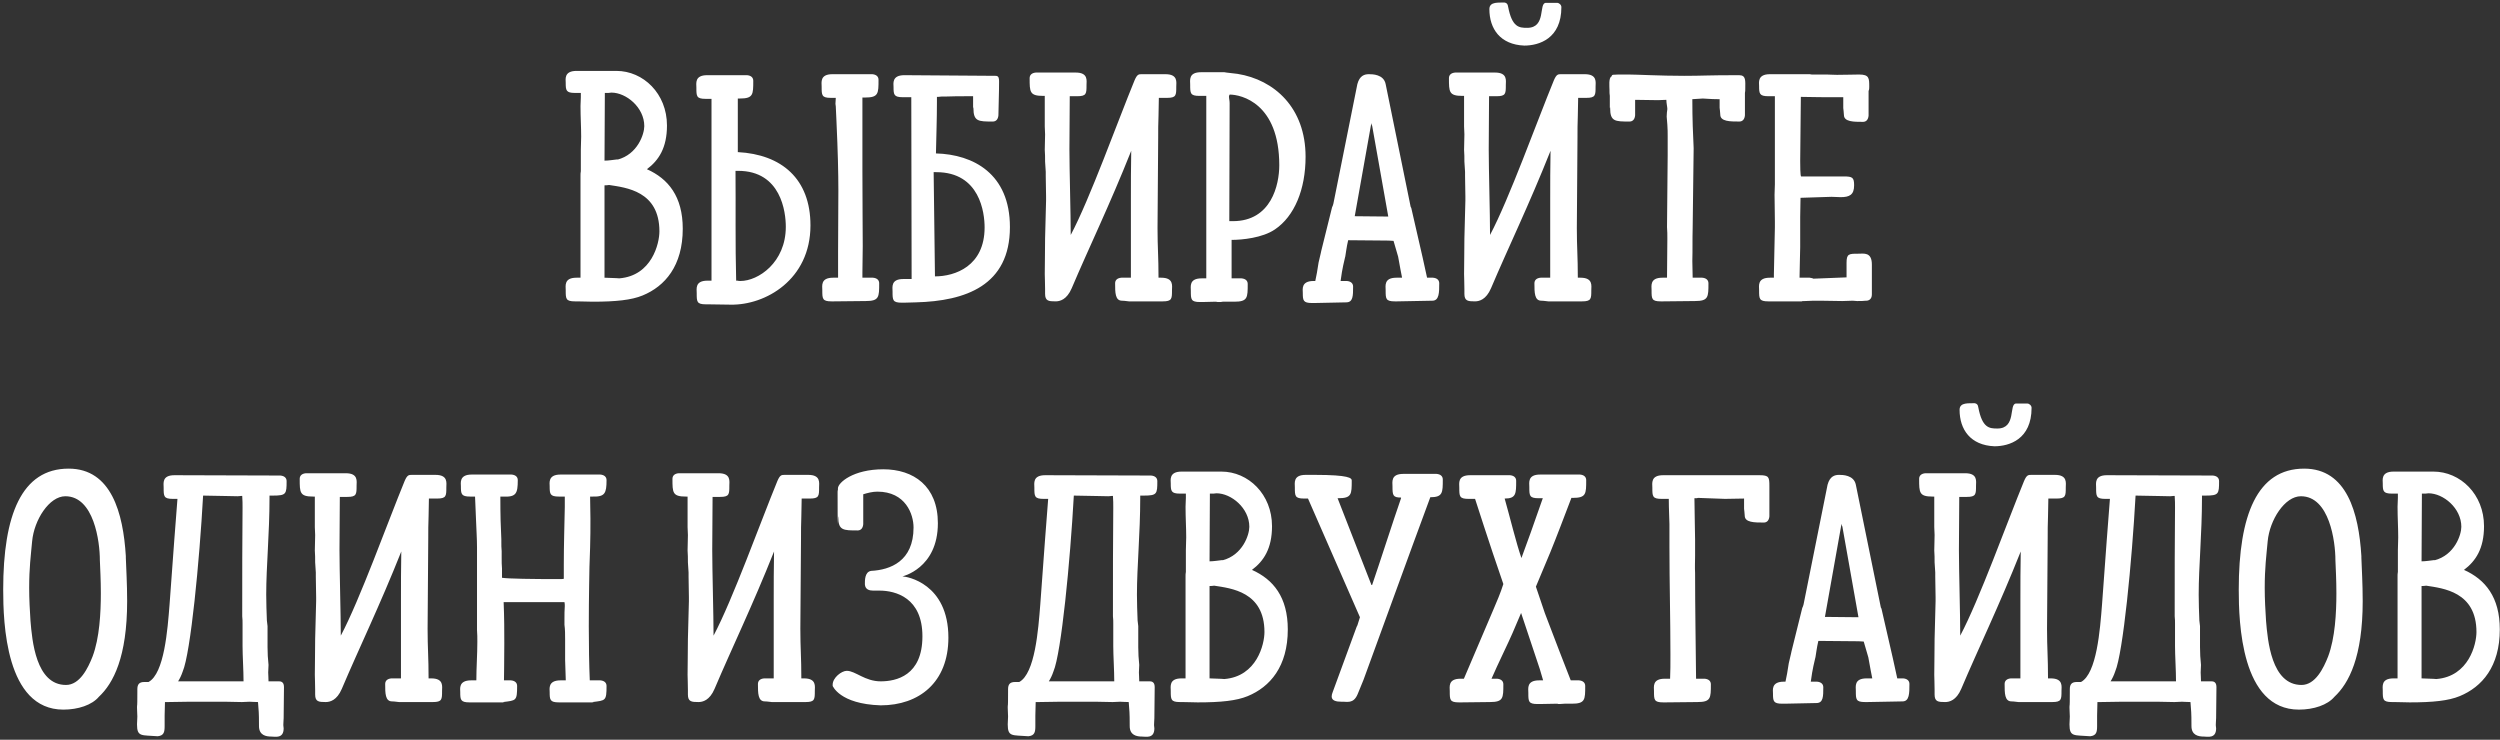 <?xml version="1.0" encoding="UTF-8"?> <svg xmlns="http://www.w3.org/2000/svg" width="730" height="216" viewBox="0 0 730 216" fill="none"><rect x="0" y="0" width="730" height="216" fill="#333333" stroke="none"/> <path d="M168.356 20.704C164.612 20.704 165.188 23.2 165.188 24.16C165.188 26.368 165.284 27.136 167.876 27.136H169.604V28.384C169.604 29.152 169.508 30.112 169.508 30.976C169.508 34.24 169.7 37.024 169.7 39.904C169.7 41.152 169.604 42.4 169.604 43.648V49.984C169.508 50.464 169.508 50.848 169.508 51.232V81.088H168.356C164.612 81.088 165.188 83.488 165.188 84.736C165.188 87.232 165.188 88 167.876 88H168.548C170.18 88 171.716 88.096 173.06 88.096C179.876 88.096 184.388 87.616 187.652 86.272C194.18 83.584 199.364 77.632 199.364 66.784C199.364 57.376 195.14 52.192 188.9 49.408C192.356 46.816 194.756 43.168 194.756 36.64C194.756 27.328 187.844 20.704 179.972 20.704H168.356ZM177.86 54.016C182.756 54.784 192.548 55.744 192.548 67.552C192.548 71.104 190.34 80.512 180.836 81.28C180.644 81.28 180.26 81.184 176.516 81.088V54.112C176.9 54.112 177.38 54.112 177.86 54.016ZM176.612 27.808V27.136H177.668C177.956 27.136 178.244 27.04 178.532 27.04C182.852 27.04 188.132 31.36 188.132 36.832C188.132 39.136 186.212 45.088 180.26 46.624L180.356 46.528C179.492 46.624 177.668 46.912 176.516 46.912L176.612 27.808ZM206.512 21.952C202.768 21.952 203.344 24.352 203.344 25.6C203.344 28.096 203.344 28.864 206.032 28.864H207.76V81.952H206.608C202.864 81.952 203.44 84.352 203.44 85.6C203.44 88.096 203.44 88.864 206.128 88.864H206.8L213.328 88.96C223.504 89.152 236.656 81.664 236.656 65.824C236.656 52.192 228.208 45.088 215.44 44.416V28.768H216.016C219.952 28.768 219.952 27.616 219.952 23.584C219.952 22.624 219.28 22.048 218.128 21.952H206.512ZM243.28 81.088C239.536 81.088 240.112 83.488 240.112 84.736C240.112 87.232 240.112 88 242.8 88H243.472L252.784 87.904C256.72 87.904 256.72 86.752 256.72 82.72C256.72 81.76 256.048 81.184 254.896 81.088H251.824V79.552C251.824 76.96 251.92 74.56 251.92 71.872C251.92 66.496 251.824 60.16 251.824 49.888V28.48H252.592C256.528 28.48 256.528 27.328 256.528 23.296C256.528 22.336 255.856 21.76 254.704 21.664H243.088C239.344 21.664 239.92 24.064 239.92 25.312C239.92 27.808 239.92 28.576 242.608 28.576H244.048C244.048 29.152 243.952 29.728 243.952 30.304C243.952 30.592 244.048 30.784 244.048 31.072L244.24 35.2C245.104 54.112 244.72 57.952 244.72 73.408V81.088H243.28ZM214.768 49.888H215.536C228.112 49.888 229.456 61.984 229.456 66.208C229.456 76.672 221.392 82.048 216.208 82.048C215.92 82.048 215.632 82.048 215.344 81.952H214.96C214.672 71.296 214.864 60.544 214.768 49.888ZM264.081 21.952C260.337 21.952 260.913 24.448 260.913 25.408C260.913 27.616 261.009 28.384 263.601 28.384H266.097C266.097 46.048 266.193 63.904 266.193 81.472H263.793C260.049 81.472 260.625 83.872 260.625 85.12C260.625 87.616 260.625 88.384 263.313 88.384H263.985L267.441 88.288C281.937 87.904 294.897 83.392 294.897 66.304C294.897 50.752 284.241 45.088 273.297 44.8C273.393 39.904 273.585 34.816 273.585 29.632V28.288C273.681 28.288 274.353 28.288 274.929 28.192H275.985C278.193 28.096 280.497 28.096 282.801 28.096H284.145V31.936C284.145 31.648 284.145 31.36 284.241 31.36V31.552C284.241 35.488 285.681 35.488 289.905 35.488C290.865 35.488 291.441 34.816 291.537 33.664C291.729 26.08 291.729 25.12 291.729 23.872C291.729 23.104 291.729 22.144 290.769 22.144L264.081 21.952ZM272.625 50.272H273.393C286.161 50.272 287.505 62.176 287.505 66.4C287.505 77.728 278.865 80.704 273.009 80.704L272.625 50.272ZM338.286 81.088C338.286 74.848 337.998 72.352 337.998 66.592L338.19 40.192C338.19 38.08 338.19 35.968 338.286 33.76L338.382 28.576H340.782C343.47 28.576 343.47 27.808 343.47 25.312C343.47 24.064 344.046 21.664 340.302 21.664H333.39C332.526 21.664 332.046 21.664 331.278 23.488C326.382 35.392 318.222 58.144 312.654 68.608C312.654 62.656 312.27 49.504 312.27 43.648L312.366 28.096H314.574C317.262 28.096 317.262 27.328 317.262 24.832C317.262 23.584 317.838 21.184 314.094 21.184H302.478C301.326 21.28 300.654 21.856 300.654 22.816C300.654 26.848 300.654 28 304.59 28H305.07V36.928C305.07 37.696 305.166 38.464 305.166 39.232C305.166 40.768 305.07 42.304 305.07 43.744C305.166 44.896 305.166 46.048 305.166 47.2L305.358 50.176V51.424C305.358 53.44 305.454 55.36 305.454 57.376V58.528L305.166 69.568C305.166 73.888 305.07 76.864 305.07 80.032C305.07 81.376 305.166 82.144 305.166 84.448V85.792C305.166 87.904 306.222 88 308.238 88C309.486 88 311.502 87.52 312.942 84.16C318.03 72.16 323.982 59.968 330.318 44.032C330.222 49.12 330.222 53.632 330.222 58.048V81.088H327.438C326.286 81.184 325.614 81.76 325.614 82.72C325.614 85.408 325.614 87.808 327.63 87.808C328.398 87.808 329.358 88 329.646 88H329.262H339.534C342.222 88 342.222 87.232 342.222 84.736C342.222 83.488 342.798 81.088 339.054 81.088H338.286ZM350.7 21.088C346.956 21.088 347.532 23.488 347.532 24.736C347.532 27.232 347.532 28 350.22 28H352.236V81.28H350.892C347.148 81.28 347.724 83.68 347.724 84.928C347.724 87.424 347.724 88.192 350.412 88.192H351.084L355.02 88.096C355.308 88.192 355.692 88.192 355.98 88.192C356.364 88.192 356.652 88.192 357.036 88.096H360.396C364.332 88.096 364.332 86.944 364.332 82.912C364.332 81.952 363.66 81.376 362.508 81.28H359.628V70.048C362.7 70.048 368.652 69.472 372.3 66.976C377.964 63.136 381.228 55.36 381.228 45.76C381.228 31.456 372.108 23.296 361.356 21.568L358.092 21.184C357.9 21.184 357.708 21.088 357.516 21.088H350.7ZM359.052 27.616C362.412 27.616 373.548 30.112 373.548 48.256C373.548 53.92 371.244 64.576 360.012 64.576H358.956C358.956 52.768 359.052 41.92 359.052 30.112C359.052 29.344 358.86 28.768 358.86 28.192C358.86 28 358.956 27.808 359.052 27.616ZM383.583 82.048C379.839 82.048 380.415 84.544 380.415 85.504C380.415 87.712 380.511 88.48 383.103 88.48H383.775L393.087 88.288C395.103 88.288 395.103 86.368 395.103 83.68C395.103 82.72 394.431 82.144 393.279 82.048H391.455C391.647 80.704 391.839 78.88 392.799 74.944V75.04C392.991 73.984 393.183 72.16 393.663 70.144L404.607 70.24C405.183 70.24 405.663 70.24 406.911 70.336L408.255 74.944C408.831 78.016 409.119 79.84 409.407 81.088H407.775C404.031 81.088 404.607 83.488 404.607 84.736C404.607 87.232 404.607 88 407.295 88H407.967L418.239 87.808C420.255 87.808 420.255 85.408 420.255 82.72C420.255 81.76 419.583 81.184 418.431 81.088H416.703C416.319 79.168 415.263 74.464 412.095 60.736L411.903 60.352C411.903 60.256 411.807 59.968 411.807 59.872L404.607 24.544C404.031 21.664 400.671 21.664 399.711 21.664C398.463 21.664 397.023 22.048 396.351 24.544L389.343 59.488C389.247 59.872 389.151 60.16 388.959 60.544L385.887 72.928C385.887 73.024 385.695 73.6 385.695 73.792L385.023 76.672C384.735 78.688 384.351 80.8 384.063 82.048H383.583ZM400.287 36.736C400.287 36.544 400.383 36.256 400.479 35.968C400.479 36.448 400.575 36.64 400.671 36.736L405.375 63.232C401.823 63.232 398.943 63.136 395.583 63.136L400.287 36.736ZM445.076 13.312C449.396 13.312 455.924 11.296 455.924 2.08C455.924 1.408 455.252 0.832 454.676 0.832H451.412C449.204 0.832 451.604 8.128 445.94 8.128C443.636 8.128 441.524 8.032 440.372 1.984C440.276 1.12 439.892 0.832 439.316 0.736C437.78 0.832 434.9 0.352 434.9 2.656C434.9 8.416 438.068 13.024 445.076 13.312ZM460.724 81.088C460.724 74.848 460.436 72.352 460.436 66.592L460.628 40.192C460.628 38.08 460.628 35.968 460.724 33.76L460.82 28.576H463.22C465.908 28.576 465.908 27.808 465.908 25.312C465.908 24.064 466.484 21.664 462.74 21.664H455.828C454.964 21.664 454.484 21.664 453.716 23.488C448.82 35.392 440.66 58.144 435.092 68.608C435.092 62.656 434.708 49.504 434.708 43.648L434.804 28.096H437.012C439.7 28.096 439.7 27.328 439.7 24.832C439.7 23.584 440.276 21.184 436.532 21.184H424.916C423.764 21.28 423.092 21.856 423.092 22.816C423.092 26.848 423.092 28 427.028 28H427.508V36.928C427.508 37.696 427.604 38.464 427.604 39.232C427.604 40.768 427.508 42.304 427.508 43.744C427.604 44.896 427.604 46.048 427.604 47.2L427.796 50.176V51.424C427.796 53.44 427.892 55.36 427.892 57.376V58.528L427.604 69.568C427.604 73.888 427.508 76.864 427.508 80.032C427.508 81.376 427.604 82.144 427.604 84.448V85.792C427.604 87.904 428.66 88 430.676 88C431.924 88 433.94 87.52 435.38 84.16C440.468 72.16 446.42 59.968 452.756 44.032C452.66 49.12 452.66 53.632 452.66 58.048V81.088H449.876C448.724 81.184 448.052 81.76 448.052 82.72C448.052 85.408 448.052 87.808 450.068 87.808C450.836 87.808 451.796 88 452.084 88H451.7H461.972C464.66 88 464.66 87.232 464.66 84.736C464.66 83.488 465.236 81.088 461.492 81.088H460.724ZM485.425 81.088C481.681 81.088 482.257 83.488 482.257 84.736C482.257 87.232 482.257 88 484.945 88H485.617L494.929 87.904C498.865 87.904 498.865 86.752 498.865 82.72C498.865 81.76 498.193 81.184 497.041 81.088H494.257C494.257 79.456 494.161 77.824 494.161 76.192C494.257 73.024 494.161 69.856 494.257 66.688L494.545 43.264C494.353 39.04 494.161 35.104 494.161 28.96L497.233 28.768C498.001 28.768 499.345 28.96 501.649 28.96H502.129V31.84V31.456C502.129 31.744 502.321 32.8 502.321 33.472C502.321 35.488 505.201 35.488 507.889 35.488C508.849 35.488 509.425 34.816 509.521 33.664V27.136C509.617 26.752 509.617 26.368 509.617 25.888C509.617 23.584 509.905 21.952 507.793 21.952C498.097 21.952 497.329 22.144 491.761 22.144C484.753 22.144 478.033 21.76 475.537 21.76C469.873 21.76 470.929 21.76 470.545 22.336C469.681 22.72 469.969 25.312 469.969 26.176C469.969 26.944 469.969 27.52 470.065 28V31.936C470.065 31.648 470.065 31.36 470.161 31.36V31.552C470.161 35.488 471.601 35.488 475.825 35.488C476.785 35.488 477.361 34.816 477.457 33.664V29.152C479.761 29.152 482.065 29.248 484.177 29.248C484.849 29.248 485.713 29.152 486.577 29.152C486.577 30.112 486.865 31.264 486.865 31.84C486.769 32.416 486.673 33.376 486.673 34.048L486.865 36.448C486.961 37.6 486.961 38.752 486.961 39.808V45.376L486.769 66.304C486.865 67.456 486.865 68.608 486.865 69.76L486.769 81.088H485.425ZM516.825 21.664C513.081 21.664 513.657 24.16 513.657 25.12C513.657 27.328 513.753 28.096 516.345 28.096H518.265V53.824C518.265 54.688 518.169 55.84 518.169 56.896C518.169 59.392 518.265 61.888 518.265 64.672V66.4L518.073 75.424C518.073 76.96 517.977 78.496 517.977 80.032V81.088H516.825C513.081 81.088 513.657 83.488 513.657 84.736C513.657 87.232 513.657 88 516.345 88H526.617C526.329 88 526.137 88 526.137 87.904H527.097C528.441 87.808 529.977 87.808 531.609 87.808C533.625 87.808 535.737 87.904 537.945 87.904C539.001 87.904 540.057 87.808 541.017 87.808C541.401 87.808 541.785 87.904 542.265 87.904C543.321 87.904 544.185 87.904 544.761 87.808H544.953C545.721 87.808 546.585 87.328 546.585 85.984V77.248C546.585 73.504 544.185 74.08 542.649 74.08C539.865 74.08 539.193 74.08 539.193 76.768V80.992L529.497 81.376C529.209 81.184 528.825 81.184 528.441 81.088H525.465C525.465 78.208 525.657 74.272 525.657 72.16V63.328C525.657 61.504 525.753 59.68 525.753 57.76L534.777 57.472C535.641 57.472 536.601 57.568 537.465 57.568C540.057 57.568 541.401 56.896 541.401 54.112C541.401 51.808 540.921 51.52 538.329 51.52H525.945C525.657 51.52 525.657 47.968 525.657 47.008L525.849 28.288C529.113 28.384 533.625 28.384 537.657 28.384H538.233V31.936V31.552C538.233 31.84 538.425 32.896 538.425 33.568C538.425 35.584 541.305 35.584 543.993 35.584C544.953 35.584 545.529 34.912 545.625 33.76V26.56C545.817 26.176 545.817 25.696 545.817 25.312C545.817 22.816 545.817 21.76 542.841 21.76C541.593 21.76 538.713 21.856 536.409 21.856C535.161 21.856 534.105 21.76 533.433 21.76H529.017C528.825 21.76 528.633 21.664 528.441 21.664H516.825ZM36.742 162.856V162.376C35.974 149.8 32.518 136.84 20.038 136.84C6.31 136.84 0.934 150.376 0.934 172.168C0.934 181.672 1.606 207.208 18.502 207.208C22.822 207.208 26.854 205.864 28.87 203.464C33.094 199.528 37.126 191.848 37.126 175.528C37.126 170.344 36.838 165.832 36.742 162.856ZM29.158 163.528C29.254 165.928 29.446 169.384 29.446 173.224C29.446 178.984 29.062 186.28 27.046 191.656C25.702 195.112 23.302 200.008 19.27 200.008C10.438 200.008 9.382 186.952 8.902 181.288C8.71 178.408 8.518 174.952 8.518 171.688C8.518 165.736 8.998 162.28 9.382 158.056C9.958 151.816 14.374 144.904 19.078 144.904C27.43 144.904 29.158 158.152 29.158 163.528ZM50.953 138.76C47.209 138.76 47.785 141.16 47.785 142.408C47.785 144.904 47.785 145.672 50.473 145.672H51.817C51.241 152.68 50.665 160.84 49.513 176.488C48.937 183.88 47.977 196.648 43.369 199.144H42.121C40.585 199.144 40.105 199.912 40.105 201.256V201.928C40.105 207.88 40.009 205 40.009 206.632C40.009 207.88 40.105 208.072 40.105 209.224C40.105 209.992 40.009 210.76 40.009 211.528C40.009 215.272 41.353 214.6 46.057 214.984C47.881 214.792 48.073 213.736 48.073 212.008V208.936L48.169 205H49.033C53.065 204.904 55.849 204.904 60.073 204.904H61.993C64.969 204.904 67.753 204.904 70.633 205C71.305 205 72.169 204.904 72.841 204.904C73.321 204.904 74.377 205 75.337 205C75.529 207.976 75.625 207.496 75.625 212.008C75.625 214.696 77.641 215.08 79.273 215.08C80.329 215.08 82.825 215.752 82.825 212.68C82.825 212.392 82.729 212.104 82.729 211.72C82.729 210.952 82.825 210.184 82.825 209.704L82.921 200.584C82.921 198.856 81.673 198.952 81.385 198.952H78.409C78.409 197.992 78.313 196.936 78.313 196.36C78.313 195.784 78.409 194.824 78.409 194.152C78.217 192.424 78.121 190.696 78.121 188.968V182.824L77.929 181.192C77.833 178.6 77.737 176.104 77.737 173.608C77.737 165.352 78.697 155.848 78.697 145.384V144.712H79.753C83.593 144.712 83.689 144.232 83.689 140.488C83.689 139.528 83.017 138.952 81.865 138.856L50.953 138.76ZM53.353 196.072C55.657 190.696 58.249 163.816 59.305 144.712C65.929 144.808 68.329 144.904 69.385 144.904C69.865 144.904 70.153 144.808 70.441 144.808H70.729C70.825 146.056 70.825 147.208 70.825 148.264C70.729 155.944 70.729 169.576 70.729 179.944C70.825 180.712 70.825 181.48 70.825 182.152V188.68C70.825 191.368 71.113 195.88 71.113 198.952H52.009C52.489 198.184 52.969 197.224 53.353 196.072ZM125.146 198.088C125.146 191.848 124.858 189.352 124.858 183.592L125.05 157.192C125.05 155.08 125.05 152.968 125.146 150.76L125.242 145.576H127.642C130.33 145.576 130.33 144.808 130.33 142.312C130.33 141.064 130.906 138.664 127.162 138.664H120.25C119.386 138.664 118.906 138.664 118.138 140.488C113.242 152.392 105.082 175.144 99.514 185.608C99.514 179.656 99.13 166.504 99.13 160.648L99.226 145.096H101.434C104.122 145.096 104.122 144.328 104.122 141.832C104.122 140.584 104.698 138.184 100.954 138.184H89.338C88.186 138.28 87.514 138.856 87.514 139.816C87.514 143.848 87.514 145 91.45 145H91.93V153.928C91.93 154.696 92.026 155.464 92.026 156.232C92.026 157.768 91.93 159.304 91.93 160.744C92.026 161.896 92.026 163.048 92.026 164.2L92.218 167.176V168.424C92.218 170.44 92.314 172.36 92.314 174.376V175.528L92.026 186.568C92.026 190.888 91.93 193.864 91.93 197.032C91.93 198.376 92.026 199.144 92.026 201.448V202.792C92.026 204.904 93.082 205 95.098 205C96.346 205 98.362 204.52 99.802 201.16C104.89 189.16 110.842 176.968 117.178 161.032C117.082 166.12 117.082 170.632 117.082 175.048V198.088H114.298C113.146 198.184 112.474 198.76 112.474 199.72C112.474 202.408 112.474 204.808 114.49 204.808C115.258 204.808 116.218 205 116.506 205H116.122H126.394C129.082 205 129.082 204.232 129.082 201.736C129.082 200.488 129.658 198.088 125.914 198.088H125.146ZM137.559 198.664C133.815 198.664 134.391 201.16 134.391 202.12C134.391 204.328 134.487 205.096 137.079 205.096H147.351C147.063 205.096 146.871 205 146.871 205C150.711 204.52 150.999 204.712 150.999 200.296C150.999 199.336 150.327 198.76 149.175 198.664H147.159C147.159 196.264 147.255 194.536 147.255 187.912C147.255 184.456 147.255 180.424 147.063 175.816H164.823C164.919 176.2 164.919 176.584 164.919 176.968C164.823 178.408 164.823 179.176 164.823 180.616V182.44C165.015 183.784 165.015 185.32 165.015 186.856V192.712L165.207 198.664H163.671C159.927 198.664 160.503 201.16 160.503 202.12C160.503 204.328 160.599 205.096 163.191 205.096H173.463C173.175 205.096 172.983 205 172.983 205C176.823 204.52 177.111 204.712 177.111 200.296C177.111 199.336 176.439 198.76 175.287 198.664H172.215C172.023 194.248 171.927 188.392 171.927 182.92C171.927 174.184 172.119 166.12 172.119 165.544L172.311 159.88C172.407 157.096 172.407 154.12 172.407 151.432C172.407 149.32 172.311 147.208 172.311 145H173.079C176.631 145.096 177.111 144.04 177.111 140.2C177.111 139.24 176.439 138.664 175.287 138.568H163.671C159.927 138.568 160.503 141.064 160.503 142.024C160.503 144.232 160.599 145 163.191 145H164.919V148.072C164.823 153.16 164.631 159.112 164.631 164.776V169C164.343 169.096 163.767 169.096 162.807 169.096C155.703 169.096 148.407 169 146.583 168.712V166.024C146.487 164.968 146.487 164.008 146.487 162.856V160.936C146.391 160.072 146.391 159.112 146.391 158.248V157.48C146.199 153.64 146.103 150.664 146.103 145H146.871C150.711 145.192 151.191 144.136 151.191 140.2C151.191 139.24 150.519 138.664 149.367 138.568H137.751C134.007 138.568 134.583 141.064 134.583 142.024C134.583 144.232 134.679 145 137.271 145H138.711C138.711 145.768 138.807 146.344 138.807 147.208L138.999 151.816C139.095 154.6 139.287 157.288 139.287 159.88V183.976C139.383 185.128 139.383 186.28 139.383 187.432C139.383 191.08 139.095 195.016 139.095 198.664H137.559ZM233.99 198.088C233.99 191.848 233.702 189.352 233.702 183.592L233.894 157.192C233.894 155.08 233.894 152.968 233.99 150.76L234.086 145.576H236.486C239.174 145.576 239.174 144.808 239.174 142.312C239.174 141.064 239.75 138.664 236.006 138.664H229.094C228.23 138.664 227.75 138.664 226.982 140.488C222.086 152.392 213.926 175.144 208.358 185.608C208.358 179.656 207.974 166.504 207.974 160.648L208.07 145.096H210.278C212.966 145.096 212.966 144.328 212.966 141.832C212.966 140.584 213.542 138.184 209.798 138.184H198.182C197.03 138.28 196.358 138.856 196.358 139.816C196.358 143.848 196.358 145 200.294 145H200.773V153.928C200.773 154.696 200.87 155.464 200.87 156.232C200.87 157.768 200.773 159.304 200.773 160.744C200.87 161.896 200.87 163.048 200.87 164.2L201.062 167.176V168.424C201.062 170.44 201.158 172.36 201.158 174.376V175.528L200.87 186.568C200.87 190.888 200.773 193.864 200.773 197.032C200.773 198.376 200.87 199.144 200.87 201.448V202.792C200.87 204.904 201.926 205 203.942 205C205.19 205 207.206 204.52 208.646 201.16C213.734 189.16 219.686 176.968 226.022 161.032C225.926 166.12 225.926 170.632 225.926 175.048V198.088H223.142C221.99 198.184 221.318 198.76 221.318 199.72C221.318 202.408 221.318 204.808 223.334 204.808C224.102 204.808 225.062 205 225.35 205H224.966H235.238C237.926 205 237.926 204.232 237.926 201.736C237.926 200.488 238.502 198.088 234.758 198.088H233.99ZM252.067 144.328C253.315 143.944 254.755 143.56 256.195 143.56C264.451 143.56 266.755 150.184 266.755 154.024C266.755 163.912 259.939 166.408 254.371 166.696C252.451 166.984 252.547 169.576 252.547 170.632C252.643 172.168 253.891 172.456 254.947 172.456H256.771C261.571 172.456 269.347 174.568 269.347 185.8C269.347 197.32 261.667 198.952 257.155 198.952C252.547 198.952 249.763 195.88 247.267 195.88C245.731 195.88 243.139 197.896 243.139 199.912V200.296C243.139 200.2 245.059 205.576 257.155 205.96C268.387 205.96 276.931 199.24 276.931 186.184C276.931 170.344 264.739 168.328 263.587 168.328H263.491C263.299 168.328 273.859 166.12 273.859 152.776C273.859 141.928 266.755 137.032 257.923 137.032C249.091 137.032 244.675 140.968 244.675 142.6V142.984C244.579 143.272 244.579 143.464 244.579 143.752C244.579 149.32 244.579 151.912 244.675 153.064C244.675 152.104 244.675 150.76 244.771 150.76V150.952C244.771 154.888 246.211 154.888 250.435 154.888C251.395 154.888 251.971 154.216 252.067 153.064V144.328ZM244.675 154.024V153.064V154.024ZM305.203 138.76C301.459 138.76 302.035 141.16 302.035 142.408C302.035 144.904 302.035 145.672 304.723 145.672H306.067C305.491 152.68 304.915 160.84 303.763 176.488C303.187 183.88 302.227 196.648 297.619 199.144H296.371C294.835 199.144 294.355 199.912 294.355 201.256V201.928C294.355 207.88 294.259 205 294.259 206.632C294.259 207.88 294.355 208.072 294.355 209.224C294.355 209.992 294.259 210.76 294.259 211.528C294.259 215.272 295.603 214.6 300.307 214.984C302.131 214.792 302.323 213.736 302.323 212.008V208.936L302.419 205H303.283C307.315 204.904 310.099 204.904 314.323 204.904H316.243C319.219 204.904 322.003 204.904 324.883 205C325.555 205 326.419 204.904 327.091 204.904C327.571 204.904 328.627 205 329.587 205C329.779 207.976 329.875 207.496 329.875 212.008C329.875 214.696 331.891 215.08 333.523 215.08C334.579 215.08 337.075 215.752 337.075 212.68C337.075 212.392 336.979 212.104 336.979 211.72C336.979 210.952 337.075 210.184 337.075 209.704L337.171 200.584C337.171 198.856 335.923 198.952 335.635 198.952H332.659C332.659 197.992 332.563 196.936 332.563 196.36C332.563 195.784 332.659 194.824 332.659 194.152C332.467 192.424 332.371 190.696 332.371 188.968V182.824L332.179 181.192C332.083 178.6 331.987 176.104 331.987 173.608C331.987 165.352 332.947 155.848 332.947 145.384V144.712H334.003C337.843 144.712 337.939 144.232 337.939 140.488C337.939 139.528 337.267 138.952 336.115 138.856L305.203 138.76ZM307.603 196.072C309.907 190.696 312.499 163.816 313.555 144.712C320.179 144.808 322.579 144.904 323.635 144.904C324.115 144.904 324.403 144.808 324.691 144.808H324.979C325.075 146.056 325.075 147.208 325.075 148.264C324.979 155.944 324.979 169.576 324.979 179.944C325.075 180.712 325.075 181.48 325.075 182.152V188.68C325.075 191.368 325.363 195.88 325.363 198.952H306.259C306.739 198.184 307.219 197.224 307.603 196.072ZM345.028 137.704C341.284 137.704 341.86 140.2 341.86 141.16C341.86 143.368 341.956 144.136 344.548 144.136H346.276V145.384C346.276 146.152 346.18 147.112 346.18 147.976C346.18 151.24 346.372 154.024 346.372 156.904C346.372 158.152 346.276 159.4 346.276 160.648V166.984C346.18 167.464 346.18 167.848 346.18 168.232V198.088H345.028C341.284 198.088 341.86 200.488 341.86 201.736C341.86 204.232 341.86 205 344.548 205H345.22C346.852 205 348.388 205.096 349.732 205.096C356.548 205.096 361.06 204.616 364.324 203.272C370.852 200.584 376.036 194.632 376.036 183.784C376.036 174.376 371.812 169.192 365.572 166.408C369.028 163.816 371.428 160.168 371.428 153.64C371.428 144.328 364.516 137.704 356.644 137.704H345.028ZM354.532 171.016C359.428 171.784 369.22 172.744 369.22 184.552C369.22 188.104 367.012 197.512 357.508 198.28C357.316 198.28 356.932 198.184 353.188 198.088V171.112C353.572 171.112 354.052 171.112 354.532 171.016ZM353.284 144.808V144.136H354.34C354.628 144.136 354.916 144.04 355.204 144.04C359.524 144.04 364.804 148.36 364.804 153.832C364.804 156.136 362.884 162.088 356.932 163.624L357.028 163.528C356.164 163.624 354.34 163.912 353.188 163.912L353.284 144.808ZM409.776 138.376C406.032 138.376 406.608 140.776 406.608 142.024C406.608 144.616 406.704 145.288 409.104 145.288V145.48C406.8 152.104 402.96 164.104 400.656 170.824H400.464L390.576 145.48H390.768C394.704 145.48 394.704 144.328 394.704 140.296C394.704 139.624 394.032 138.664 383.952 138.664H381.264C377.52 138.664 378.096 141.064 378.096 142.312C378.096 144.808 378.096 145.576 380.784 145.576H381.936L397.104 180.232L396.528 182.056C396.432 182.44 396.336 182.728 396.144 183.016L389.136 202.12C388.944 202.6 388.848 202.984 388.848 203.368C388.848 204.616 390.192 204.904 391.728 204.904C393.264 204.808 395.184 205.672 396.432 202.696L398.16 198.472C404.88 180.136 410.928 163.336 417.648 145.192C421.296 145.192 421.296 143.848 421.296 140.008C421.296 139.048 420.624 138.472 419.472 138.376H409.776ZM429.281 138.76C425.537 138.76 426.113 141.16 426.113 142.408C426.113 144.904 426.113 145.672 428.801 145.672H430.721C432.449 150.952 434.273 156.712 435.905 161.512L438.977 170.536C438.209 173.032 436.961 175.912 436.097 177.928L427.457 198.184H426.497C422.753 198.184 423.329 200.584 423.329 201.832C423.329 204.328 423.329 205.096 426.017 205.096H426.689L435.041 205C438.977 205 438.977 203.848 438.977 199.816C438.977 198.856 438.305 198.28 437.153 198.184H435.521C437.345 193.96 440.609 187.336 441.665 184.84L444.161 178.984L449.633 195.4L450.593 198.664H449.441C445.697 198.664 446.273 201.064 446.273 202.312C446.273 204.808 446.273 205.576 448.961 205.576H449.633L454.721 205.48C454.913 205.576 455.105 205.576 455.393 205.576C455.873 205.576 456.353 205.48 456.833 205.48H458.945C462.881 205.48 462.881 204.328 462.881 200.296C462.881 199.336 462.209 198.76 461.057 198.664H458.657L455.297 190.024L451.553 180.232C451.169 179.368 450.977 178.6 450.689 177.832L448.481 171.304L452.705 161.224C454.433 157 456.833 150.664 458.849 145.384H459.233C463.169 145.384 463.169 144.232 463.169 140.2C463.169 139.24 462.497 138.664 461.345 138.568H449.729C445.984 138.568 446.561 140.968 446.561 142.216C446.561 144.712 446.561 145.48 449.249 145.48H450.497C448.481 151.336 445.217 160.456 444.257 162.952C442.721 158.536 440.993 151.336 439.361 145.576C442.721 145.576 442.721 144.136 442.721 140.392C442.721 139.432 442.049 138.856 440.897 138.76H429.281ZM516.661 142.024C516.661 139.336 516.565 138.76 513.781 138.76H485.653C481.909 138.76 482.485 141.16 482.485 142.408C482.485 144.904 482.485 145.672 485.173 145.672H487.285C487.285 148.648 487.477 151.912 487.477 153.064V159.688C487.477 170.248 487.765 180.808 487.765 191.176C487.765 193.864 487.765 196.168 487.669 198.184H486.133C482.389 198.184 482.965 200.584 482.965 201.832C482.965 204.328 482.965 205.096 485.653 205.096H486.325L495.637 205C499.573 205 499.573 203.848 499.573 199.816C499.573 198.856 498.901 198.28 497.749 198.184H495.253C495.157 187.912 494.965 177.64 494.965 167.272C494.869 165.64 494.965 164.008 494.965 162.28V157.576C494.965 154.504 494.773 149.32 494.773 145.48H495.157C495.349 145.48 495.637 145.48 495.829 145.384L503.701 145.672L509.269 145.576V148.936V148.552C509.269 148.84 509.461 149.896 509.461 150.568C509.461 152.584 512.341 152.584 515.029 152.584C515.989 152.584 516.565 151.912 516.661 150.76V142.024ZM520.88 199.048C517.136 199.048 517.712 201.544 517.712 202.504C517.712 204.712 517.808 205.48 520.4 205.48H521.072L530.384 205.288C532.4 205.288 532.4 203.368 532.4 200.68C532.4 199.72 531.728 199.144 530.576 199.048H528.752C528.944 197.704 529.136 195.88 530.096 191.944V192.04C530.288 190.984 530.48 189.16 530.96 187.144L541.904 187.24C542.48 187.24 542.96 187.24 544.208 187.336L545.552 191.944C546.128 195.016 546.416 196.84 546.704 198.088H545.072C541.328 198.088 541.904 200.488 541.904 201.736C541.904 204.232 541.904 205 544.592 205H545.264L555.536 204.808C557.552 204.808 557.552 202.408 557.552 199.72C557.552 198.76 556.88 198.184 555.728 198.088H554C553.616 196.168 552.56 191.464 549.392 177.736L549.2 177.352C549.2 177.256 549.104 176.968 549.104 176.872L541.904 141.544C541.328 138.664 537.968 138.664 537.008 138.664C535.76 138.664 534.32 139.048 533.648 141.544L526.64 176.488C526.544 176.872 526.448 177.16 526.256 177.544L523.184 189.928C523.184 190.024 522.992 190.6 522.992 190.792L522.32 193.672C522.032 195.688 521.648 197.8 521.36 199.048H520.88ZM537.584 153.736C537.584 153.544 537.68 153.256 537.776 152.968C537.776 153.448 537.872 153.64 537.968 153.736L542.672 180.232C539.12 180.232 536.24 180.136 532.88 180.136L537.584 153.736ZM582.373 130.312C586.693 130.312 593.221 128.296 593.221 119.08C593.221 118.408 592.549 117.832 591.973 117.832H588.709C586.501 117.832 588.901 125.128 583.237 125.128C580.933 125.128 578.821 125.032 577.669 118.984C577.573 118.12 577.189 117.832 576.613 117.736C575.077 117.832 572.197 117.352 572.197 119.656C572.197 125.416 575.365 130.024 582.373 130.312ZM598.021 198.088C598.021 191.848 597.733 189.352 597.733 183.592L597.925 157.192C597.925 155.08 597.925 152.968 598.021 150.76L598.117 145.576H600.517C603.205 145.576 603.205 144.808 603.205 142.312C603.205 141.064 603.781 138.664 600.037 138.664H593.125C592.261 138.664 591.781 138.664 591.013 140.488C586.117 152.392 577.957 175.144 572.389 185.608C572.389 179.656 572.005 166.504 572.005 160.648L572.101 145.096H574.309C576.997 145.096 576.997 144.328 576.997 141.832C576.997 140.584 577.573 138.184 573.829 138.184H562.213C561.061 138.28 560.389 138.856 560.389 139.816C560.389 143.848 560.389 145 564.325 145H564.805V153.928C564.805 154.696 564.901 155.464 564.901 156.232C564.901 157.768 564.805 159.304 564.805 160.744C564.901 161.896 564.901 163.048 564.901 164.2L565.093 167.176V168.424C565.093 170.44 565.189 172.36 565.189 174.376V175.528L564.901 186.568C564.901 190.888 564.805 193.864 564.805 197.032C564.805 198.376 564.901 199.144 564.901 201.448V202.792C564.901 204.904 565.957 205 567.973 205C569.221 205 571.237 204.52 572.677 201.16C577.765 189.16 583.717 176.968 590.053 161.032C589.957 166.12 589.957 170.632 589.957 175.048V198.088H587.173C586.021 198.184 585.349 198.76 585.349 199.72C585.349 202.408 585.349 204.808 587.365 204.808C588.133 204.808 589.093 205 589.381 205H588.997H599.269C601.957 205 601.957 204.232 601.957 201.736C601.957 200.488 602.533 198.088 598.789 198.088H598.021ZM615.234 138.76C611.49 138.76 612.066 141.16 612.066 142.408C612.066 144.904 612.066 145.672 614.754 145.672H616.098C615.522 152.68 614.946 160.84 613.794 176.488C613.218 183.88 612.258 196.648 607.65 199.144H606.402C604.866 199.144 604.386 199.912 604.386 201.256V201.928C604.386 207.88 604.29 205 604.29 206.632C604.29 207.88 604.386 208.072 604.386 209.224C604.386 209.992 604.29 210.76 604.29 211.528C604.29 215.272 605.634 214.6 610.338 214.984C612.162 214.792 612.354 213.736 612.354 212.008V208.936L612.45 205H613.314C617.346 204.904 620.13 204.904 624.354 204.904H626.274C629.25 204.904 632.034 204.904 634.914 205C635.586 205 636.45 204.904 637.122 204.904C637.602 204.904 638.658 205 639.618 205C639.81 207.976 639.906 207.496 639.906 212.008C639.906 214.696 641.922 215.08 643.554 215.08C644.61 215.08 647.106 215.752 647.106 212.68C647.106 212.392 647.01 212.104 647.01 211.72C647.01 210.952 647.106 210.184 647.106 209.704L647.202 200.584C647.202 198.856 645.954 198.952 645.666 198.952H642.69C642.69 197.992 642.594 196.936 642.594 196.36C642.594 195.784 642.69 194.824 642.69 194.152C642.498 192.424 642.402 190.696 642.402 188.968V182.824L642.21 181.192C642.114 178.6 642.018 176.104 642.018 173.608C642.018 165.352 642.978 155.848 642.978 145.384V144.712H644.034C647.874 144.712 647.97 144.232 647.97 140.488C647.97 139.528 647.298 138.952 646.146 138.856L615.234 138.76ZM617.634 196.072C619.938 190.696 622.53 163.816 623.586 144.712C630.21 144.808 632.61 144.904 633.666 144.904C634.146 144.904 634.434 144.808 634.722 144.808H635.01C635.106 146.056 635.106 147.208 635.106 148.264C635.01 155.944 635.01 169.576 635.01 179.944C635.106 180.712 635.106 181.48 635.106 182.152V188.68C635.106 191.368 635.394 195.88 635.394 198.952H616.29C616.77 198.184 617.25 197.224 617.634 196.072ZM689.523 162.856V162.376C688.755 149.8 685.299 136.84 672.819 136.84C659.091 136.84 653.715 150.376 653.715 172.168C653.715 181.672 654.387 207.208 671.283 207.208C675.603 207.208 679.635 205.864 681.651 203.464C685.875 199.528 689.907 191.848 689.907 175.528C689.907 170.344 689.619 165.832 689.523 162.856ZM681.939 163.528C682.035 165.928 682.227 169.384 682.227 173.224C682.227 178.984 681.843 186.28 679.827 191.656C678.483 195.112 676.083 200.008 672.051 200.008C663.219 200.008 662.163 186.952 661.683 181.288C661.491 178.408 661.299 174.952 661.299 171.688C661.299 165.736 661.779 162.28 662.163 158.056C662.739 151.816 667.155 144.904 671.859 144.904C680.211 144.904 681.939 158.152 681.939 163.528ZM698.934 137.704C695.19 137.704 695.766 140.2 695.766 141.16C695.766 143.368 695.862 144.136 698.454 144.136H700.182V145.384C700.182 146.152 700.086 147.112 700.086 147.976C700.086 151.24 700.278 154.024 700.278 156.904C700.278 158.152 700.182 159.4 700.182 160.648V166.984C700.086 167.464 700.086 167.848 700.086 168.232V198.088H698.934C695.19 198.088 695.766 200.488 695.766 201.736C695.766 204.232 695.766 205 698.454 205H699.126C700.758 205 702.294 205.096 703.638 205.096C710.454 205.096 714.966 204.616 718.23 203.272C724.758 200.584 729.942 194.632 729.942 183.784C729.942 174.376 725.718 169.192 719.478 166.408C722.934 163.816 725.334 160.168 725.334 153.64C725.334 144.328 718.422 137.704 710.55 137.704H698.934ZM708.438 171.016C713.334 171.784 723.126 172.744 723.126 184.552C723.126 188.104 720.918 197.512 711.414 198.28C711.222 198.28 710.838 198.184 707.094 198.088V171.112C707.478 171.112 707.958 171.112 708.438 171.016ZM707.19 144.808V144.136H708.246C708.534 144.136 708.822 144.04 709.11 144.04C713.43 144.04 718.71 148.36 718.71 153.832C718.71 156.136 716.79 162.088 710.838 163.624L710.934 163.528C710.07 163.624 708.246 163.912 707.094 163.912L707.19 144.808Z" fill="white"></path> </svg> 
